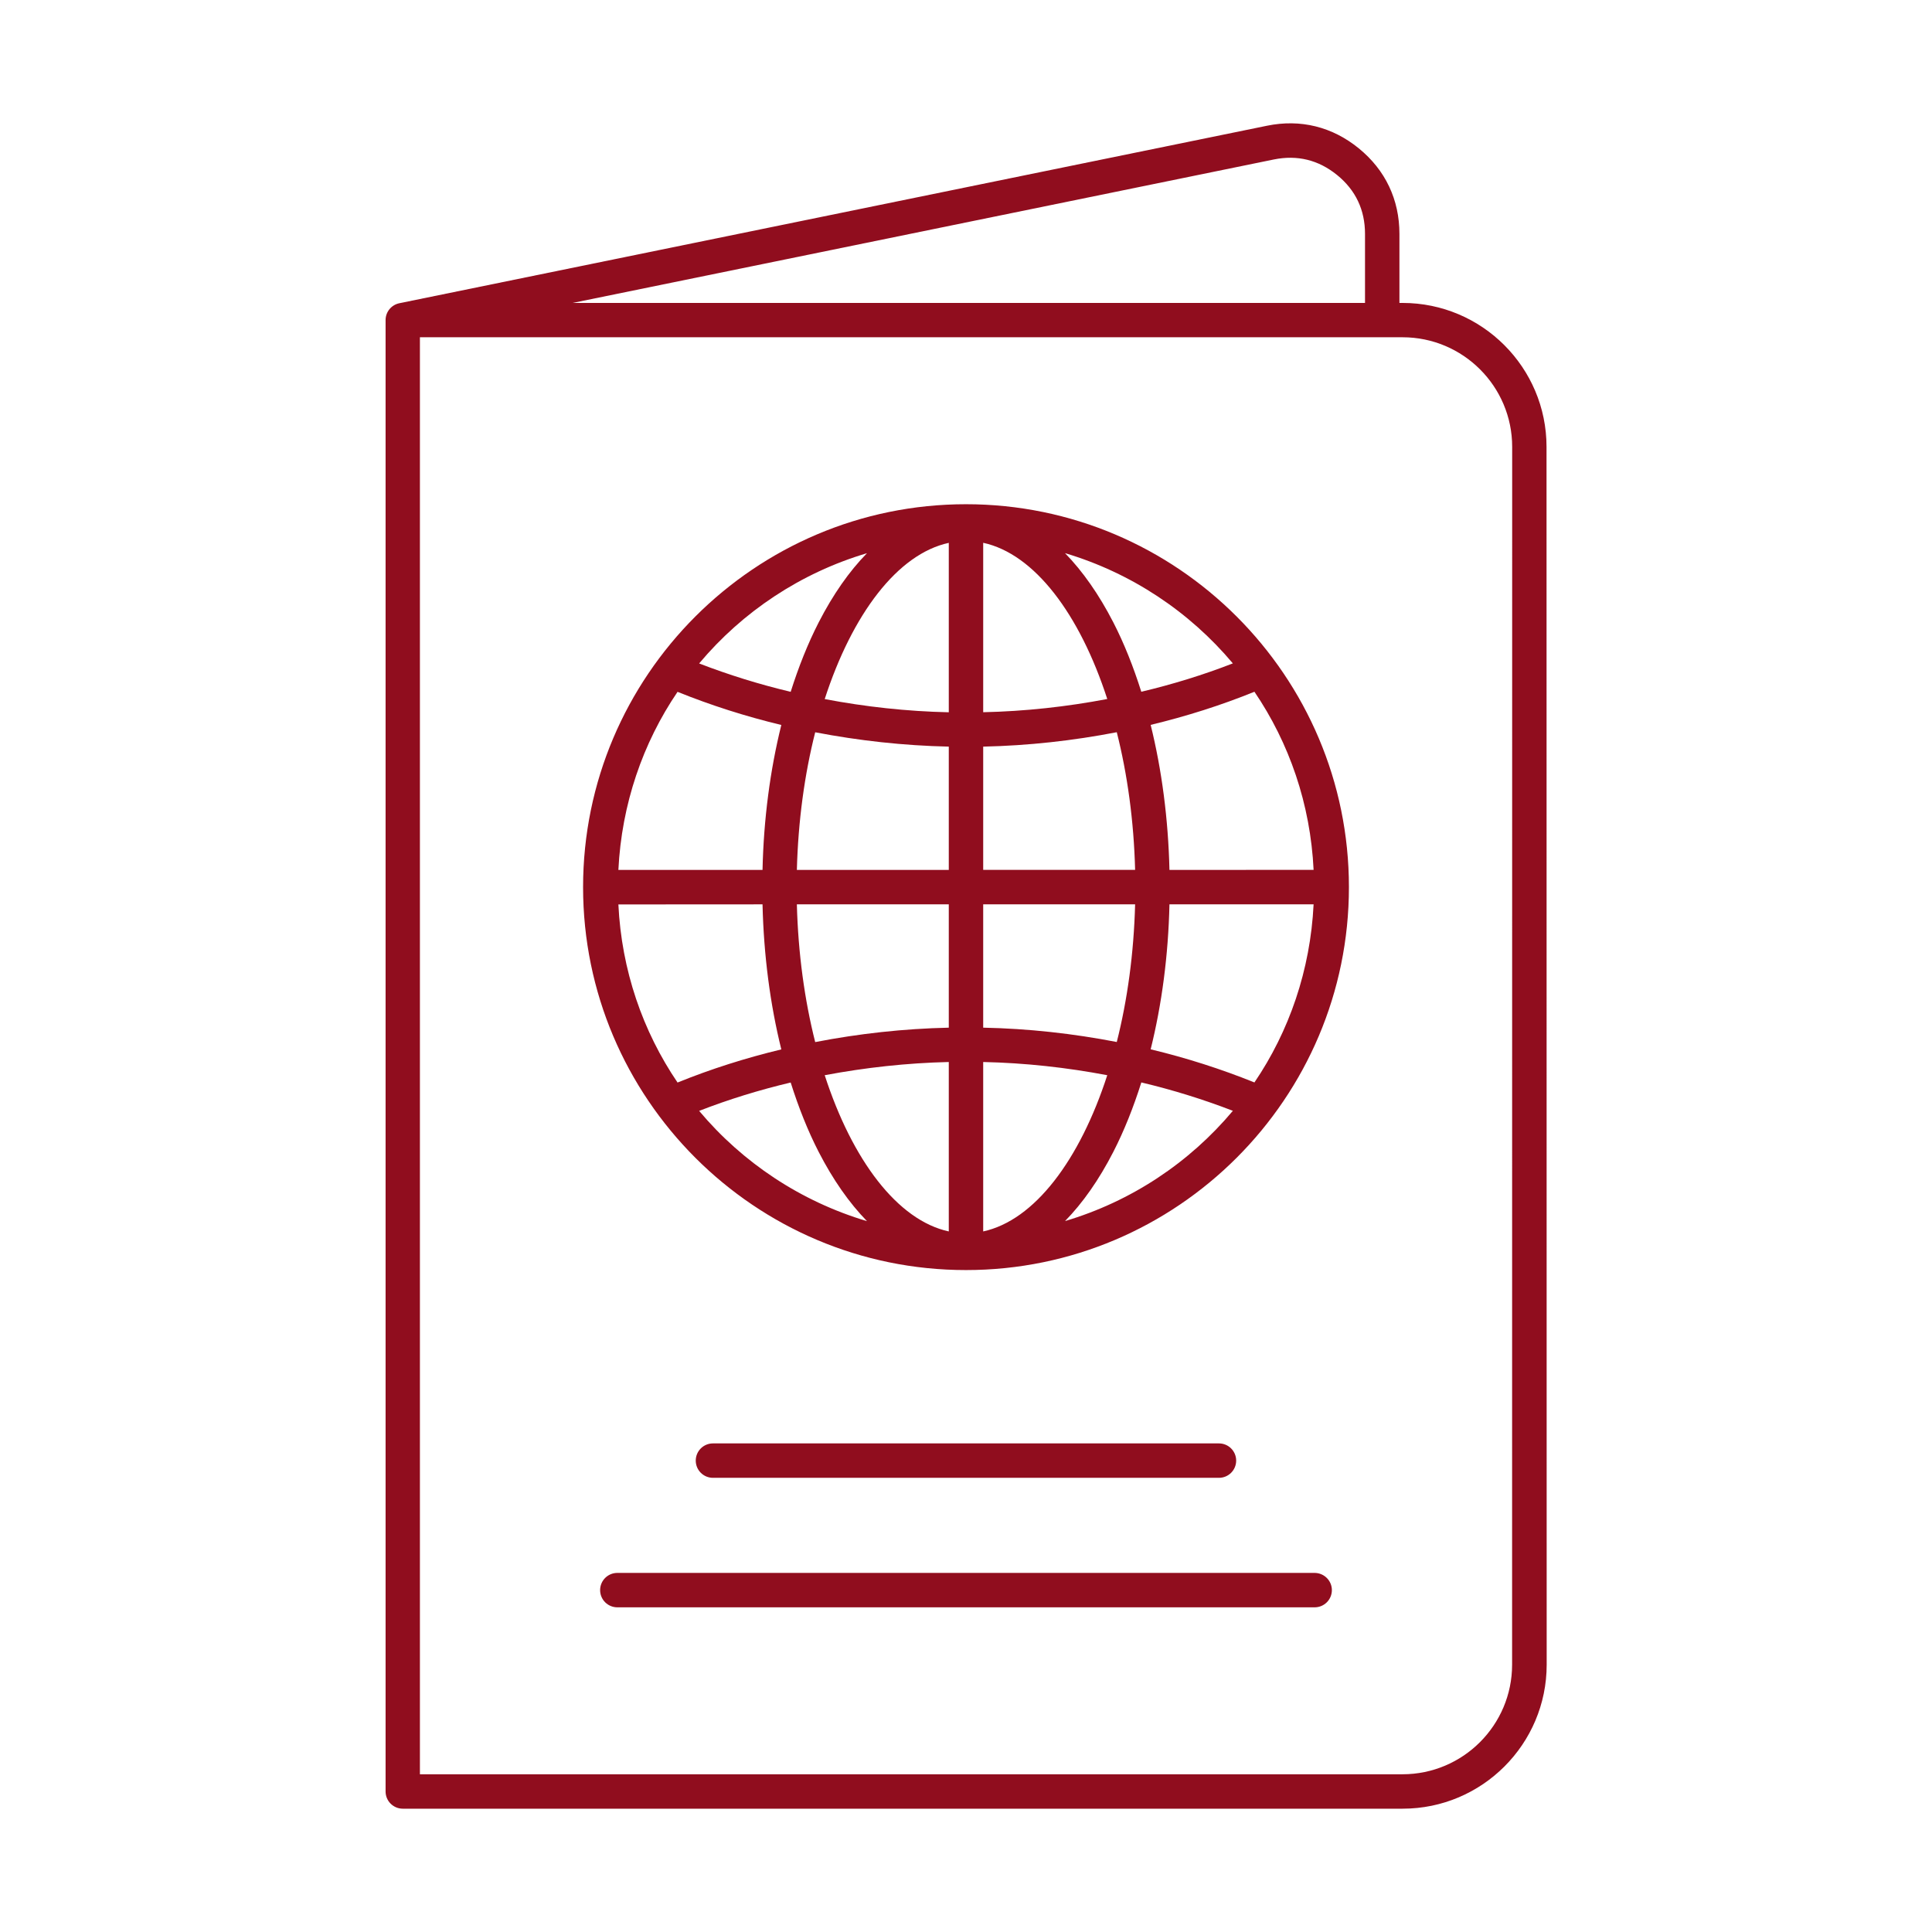 <svg width="1200pt" height="1200pt" version="1.1" viewBox="0 0 1200 1200" xmlns="http://www.w3.org/2000/svg">
 <path d="m871.18 188.16h-1.969v-42.891c0-21.281-8.719-39.656-25.219-53.109s-36.234-18.328-57.047-14.062l-538.92 110.25c-4.969 1.031-8.531 5.391-8.531 10.453v913.92c0 5.906 4.781 10.688 10.688 10.688h621.05c49.312 0 89.438-40.125 89.438-89.438l-0.094-756.42c0-49.312-40.125-89.391-89.391-89.391zm-79.969-89.109c14.578-2.953 27.75 0.281 39.281 9.656s17.344 21.703 17.344 36.562v42.891h-492.19zm147.98 934.92c0 37.547-30.516 68.062-68.062 68.062h-610.31v-892.55h610.36c37.547 0 68.062 30.516 68.062 68.062zm-339.19-720.79c-131.16 0-237.84 106.69-237.84 237.84 0 131.16 106.69 237.84 237.84 237.84s237.84-106.69 237.84-237.84c0-131.16-106.69-237.84-237.84-237.84zm165.74 98.859c-18.281 7.125-37.312 12.984-56.859 17.625-4.875-15.422-10.641-30-17.391-43.125-8.906-17.297-18.984-31.688-30-42.984 41.203 12.281 77.297 36.375 104.25 68.484zm-155.06 51.703c28.031-0.609 55.875-3.703 82.969-8.953 6.609 26.109 10.594 55.078 11.391 85.5h-94.359zm0-21.375v-105.23c31.828 6.891 59.953 44.25 77.062 97.031-25.172 4.781-51 7.641-77.062 8.203zm-21.375-105.19v105.23c-26.062-0.562-51.891-3.422-77.062-8.203 17.109-52.781 45.234-90.141 77.062-97.031zm0 126.56v76.594h-94.359c0.797-30.422 4.781-59.438 11.391-85.5 27.094 5.203 54.938 8.297 82.969 8.906zm-115.69 76.594h-89.531c2.016-40.828 15.141-78.797 36.75-110.62 20.672 8.344 42.234 15.234 64.453 20.578-6.938 27.938-10.969 58.406-11.672 90.047zm0 21.375c0.75 31.641 4.734 62.109 11.672 90.094-22.219 5.344-43.781 12.188-64.453 20.578-21.656-31.875-34.781-69.797-36.75-110.62zm21.328 0h94.359v76.594c-28.031 0.609-55.875 3.703-82.969 8.953-6.609-26.156-10.594-55.125-11.391-85.547zm94.359 97.922v105.23c-31.828-6.891-59.953-44.25-77.062-97.031 25.172-4.734 51-7.594 77.062-8.203zm21.375 105.23v-105.23c26.062 0.562 51.891 3.422 77.062 8.203-17.109 52.781-45.234 90.141-77.062 97.031zm0-126.56v-76.594h94.359c-0.797 30.422-4.781 59.438-11.391 85.5-27.094-5.25-54.938-8.344-82.969-8.906zm115.69-76.594h89.531c-2.016 40.828-15.141 78.797-36.75 110.62-20.672-8.344-42.234-15.234-64.453-20.578 6.938-27.938 10.969-58.406 11.672-90.047zm0-21.375c-0.75-31.641-4.734-62.109-11.672-90.094 22.219-5.344 43.781-12.188 64.453-20.578 21.656 31.875 34.781 69.797 36.75 110.62zm-187.87-196.74c-11.016 11.25-21.094 25.641-30 42.984-6.75 13.172-12.516 27.703-17.391 43.125-19.547-4.641-38.531-10.547-56.859-17.625 26.953-32.156 63.047-56.25 104.25-68.484zm-104.25 346.4c18.281-7.125 37.312-12.984 56.859-17.625 4.875 15.422 10.641 30 17.391 43.125 8.906 17.297 18.984 31.688 30 42.984-41.203-12.281-77.297-36.375-104.25-68.484zm227.26 68.438c11.016-11.25 21.094-25.641 30-42.984 6.75-13.172 12.516-27.703 17.391-43.125 19.547 4.641 38.531 10.547 56.859 17.625-26.953 32.156-63.047 56.25-104.25 68.484zm-218.68 159.47c-5.906 0-10.688-4.781-10.688-10.688s4.781-10.688 10.688-10.688h314.29c5.906 0 10.688 4.781 10.688 10.688s-4.781 10.688-10.688 10.688zm384.42 69.75c0 5.906-4.781 10.688-10.688 10.688h-433.13c-5.906 0-10.688-4.781-10.688-10.688s4.781-10.688 10.688-10.688h433.18c5.859 0.047 10.641 4.828 10.641 10.688z" fill="#900d1e"></path>
</svg>
